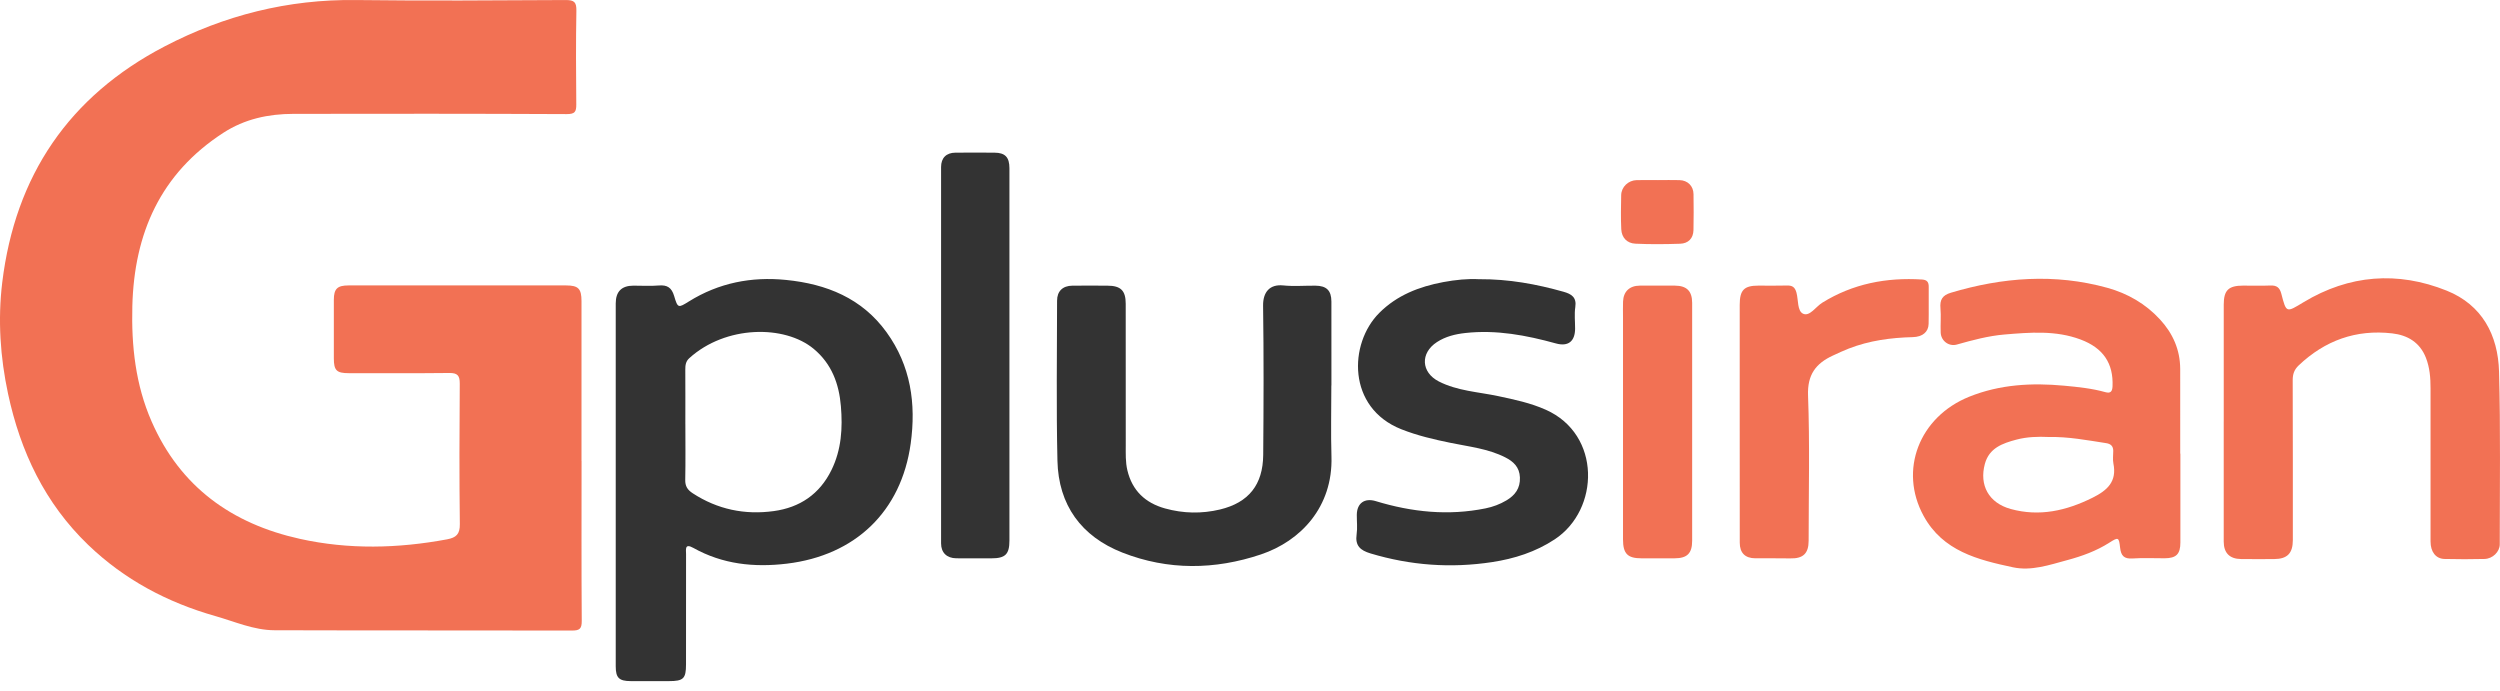 <svg xmlns="http://www.w3.org/2000/svg" width="123" height="34" viewBox="0 0 123 34" fill="none"><g clip-path="url(#clip0_188_187)"><path d="M28.613 22.682C28.613 25.305 28.603 27.928 28.622 30.552C28.625 30.943 28.508 31.024 28.14 31.023C23.26 31.012 18.38 31.024 13.5 31.008C12.486 31.004 11.549 30.581 10.589 30.309C8.231 29.639 6.111 28.515 4.334 26.804C2.213 24.762 1.009 22.228 0.397 19.378C0.009 17.565 -0.111 15.736 0.11 13.899C0.748 8.641 3.397 4.731 8.103 2.281C11.04 0.752 14.17 -0.041 17.511 0.002C20.95 0.046 24.391 0.02 27.831 0.002C28.256 0 28.366 0.108 28.358 0.532C28.33 2.068 28.34 3.603 28.353 5.138C28.356 5.497 28.288 5.616 27.876 5.614C23.396 5.592 18.916 5.594 14.436 5.602C13.207 5.604 12.04 5.852 10.985 6.536C7.892 8.542 6.602 11.481 6.511 15.061C6.461 17.017 6.666 18.926 7.458 20.735C8.865 23.951 11.402 25.769 14.757 26.512C17.159 27.044 19.577 26.985 21.993 26.536C22.447 26.451 22.63 26.282 22.624 25.784C22.595 23.482 22.603 21.178 22.62 18.874C22.623 18.474 22.505 18.346 22.103 18.351C20.456 18.369 18.807 18.361 17.159 18.36C16.559 18.36 16.425 18.225 16.425 17.628C16.424 16.669 16.423 15.709 16.425 14.749C16.427 14.209 16.595 14.043 17.147 14.043C20.715 14.043 24.283 14.043 27.851 14.043C28.455 14.043 28.61 14.204 28.61 14.814C28.61 17.437 28.61 20.06 28.61 22.684H28.614L28.613 22.682Z" fill="#F27154"></path><path d="M30.294 23.854C30.294 20.879 30.294 17.903 30.294 14.929C30.294 14.347 30.581 14.057 31.16 14.054C31.576 14.052 31.995 14.082 32.408 14.046C32.828 14.01 33.045 14.149 33.169 14.567C33.348 15.172 33.372 15.155 33.896 14.83C35.364 13.916 36.972 13.601 38.676 13.773C40.661 13.972 42.406 14.669 43.618 16.346C44.81 17.993 45.078 19.859 44.806 21.823C44.345 25.16 42.087 27.327 38.712 27.732C37.098 27.926 35.552 27.762 34.114 26.958C33.676 26.713 33.754 27.038 33.754 27.264C33.75 29.071 33.752 30.879 33.752 32.686C33.752 33.389 33.627 33.511 32.91 33.511C32.286 33.511 31.662 33.513 31.037 33.511C30.454 33.509 30.294 33.35 30.294 32.78C30.294 29.805 30.294 26.83 30.294 23.855V23.854ZM33.72 20.872C33.72 21.784 33.733 22.696 33.714 23.607C33.707 23.92 33.824 24.1 34.079 24.267C35.301 25.065 36.644 25.341 38.066 25.146C39.344 24.972 40.323 24.32 40.91 23.122C41.401 22.119 41.462 21.059 41.372 19.984C41.281 18.888 40.922 17.902 40.034 17.164C38.601 15.973 35.699 16 33.911 17.624C33.736 17.783 33.716 17.972 33.717 18.187C33.723 19.082 33.719 19.977 33.719 20.873L33.72 20.872Z" fill="#333333"></path><path d="M107.275 22.322C107.275 23.777 107.277 25.233 107.275 26.688C107.275 27.263 107.072 27.464 106.502 27.467C105.973 27.47 105.444 27.44 104.918 27.477C104.501 27.506 104.353 27.338 104.309 26.948C104.251 26.42 104.223 26.418 103.776 26.702C103.136 27.109 102.436 27.363 101.704 27.559C100.827 27.795 99.945 28.105 99.037 27.911C97.311 27.542 95.591 27.117 94.642 25.383C93.412 23.135 94.423 20.509 96.89 19.517C98.398 18.911 99.963 18.828 101.556 18.976C102.24 19.039 102.923 19.109 103.588 19.295C103.835 19.364 103.926 19.265 103.937 19.005C103.983 17.878 103.482 17.123 102.365 16.704C101.143 16.246 99.877 16.353 98.618 16.458C97.82 16.526 97.046 16.735 96.276 16.952C95.888 17.061 95.499 16.776 95.482 16.365C95.465 15.966 95.505 15.563 95.471 15.167C95.434 14.753 95.561 14.529 95.981 14.403C98.529 13.641 101.094 13.446 103.679 14.16C104.678 14.436 105.566 14.946 106.277 15.722C106.905 16.406 107.262 17.209 107.266 18.148C107.271 19.54 107.267 20.93 107.267 22.321C107.27 22.321 107.273 22.321 107.276 22.321L107.275 22.322ZM100.79 21.5C100.273 21.476 99.727 21.49 99.198 21.632C98.523 21.813 97.866 22.041 97.655 22.825C97.373 23.871 97.844 24.743 98.926 25.042C100.336 25.431 101.662 25.13 102.953 24.488C103.684 24.125 104.159 23.692 103.979 22.803C103.939 22.604 103.973 22.389 103.972 22.181C103.971 21.951 103.85 21.837 103.625 21.803C102.693 21.66 101.767 21.48 100.79 21.5Z" fill="#F27154"></path><path d="M109.408 20.744C109.408 18.824 109.408 16.906 109.408 14.986C109.408 14.28 109.642 14.052 110.363 14.052C110.811 14.052 111.259 14.065 111.706 14.047C112.015 14.035 112.162 14.148 112.242 14.455C112.49 15.414 112.485 15.381 113.338 14.867C115.582 13.515 117.963 13.333 120.373 14.298C122.12 14.997 122.905 16.486 122.953 18.288C123.03 21.116 122.988 23.948 122.988 26.779C122.988 27.152 122.635 27.492 122.237 27.501C121.581 27.516 120.925 27.518 120.269 27.501C119.838 27.489 119.583 27.149 119.583 26.64C119.583 24.128 119.583 21.617 119.583 19.107C119.583 18.593 119.545 18.086 119.355 17.602C119.059 16.849 118.46 16.49 117.697 16.402C115.918 16.199 114.39 16.749 113.094 17.979C112.879 18.184 112.801 18.403 112.801 18.698C112.811 21.321 112.807 23.943 112.808 26.567C112.808 27.222 112.537 27.502 111.889 27.506C111.346 27.509 110.801 27.512 110.258 27.505C109.694 27.497 109.408 27.205 109.407 26.645C109.405 24.678 109.407 22.711 109.407 20.744H109.408Z" fill="#F27154"></path><path d="M65.502 18.964C65.502 20.132 65.473 21.301 65.508 22.466C65.582 24.951 63.985 26.624 62.037 27.278C59.765 28.041 57.466 28.066 55.224 27.188C53.2 26.394 52.075 24.85 52.026 22.662C51.967 20.041 52.005 17.417 52.008 14.794C52.008 14.326 52.286 14.061 52.757 14.055C53.333 14.048 53.909 14.053 54.484 14.055C55.14 14.056 55.385 14.295 55.385 14.942C55.386 17.261 55.384 19.58 55.387 21.899C55.387 22.314 55.37 22.733 55.467 23.14C55.704 24.136 56.345 24.744 57.319 25.015C58.216 25.265 59.127 25.282 60.024 25.067C61.438 24.728 62.137 23.844 62.15 22.385C62.17 19.938 62.179 17.491 62.144 15.044C62.134 14.377 62.466 13.975 63.135 14.043C63.657 14.096 64.19 14.051 64.717 14.055C65.265 14.059 65.504 14.293 65.505 14.838C65.508 16.213 65.506 17.589 65.506 18.964C65.504 18.964 65.502 18.964 65.5 18.964H65.502Z" fill="#333333"></path><path d="M72.757 13.736C74.252 13.727 75.597 13.981 76.927 14.355C77.319 14.466 77.579 14.628 77.504 15.114C77.453 15.458 77.496 15.816 77.495 16.168C77.492 16.801 77.15 17.063 76.552 16.897C75.095 16.495 73.625 16.216 72.101 16.383C71.6 16.438 71.123 16.554 70.698 16.83C69.867 17.369 69.914 18.32 70.793 18.769C71.709 19.236 72.731 19.281 73.712 19.489C74.51 19.658 75.302 19.825 76.054 20.16C78.788 21.376 78.71 25.073 76.492 26.536C75.549 27.157 74.508 27.489 73.407 27.656C71.384 27.964 69.394 27.819 67.43 27.229C66.927 27.078 66.664 26.849 66.746 26.287C66.792 25.974 66.752 25.649 66.755 25.329C66.76 24.755 67.138 24.487 67.693 24.657C69.464 25.196 71.257 25.384 73.088 25.012C73.452 24.938 73.796 24.81 74.114 24.621C74.539 24.369 74.801 24.027 74.78 23.491C74.761 22.982 74.458 22.704 74.06 22.503C73.221 22.076 72.29 21.978 71.385 21.792C70.555 21.622 69.736 21.433 68.942 21.118C66.277 20.061 66.353 16.905 67.859 15.397C68.732 14.523 69.822 14.103 71.004 13.88C71.617 13.765 72.239 13.706 72.757 13.737V13.736Z" fill="#333333"></path><path d="M49.664 17.531C49.664 20.553 49.664 23.575 49.664 26.596C49.664 27.271 49.462 27.47 48.776 27.47C48.2 27.47 47.625 27.475 47.049 27.468C46.582 27.462 46.301 27.192 46.301 26.734C46.298 20.562 46.298 14.391 46.301 8.22C46.301 7.767 46.559 7.515 47.006 7.511C47.645 7.506 48.285 7.507 48.925 7.511C49.452 7.514 49.663 7.732 49.664 8.275C49.665 11.361 49.664 14.447 49.664 17.533V17.531Z" fill="#333333"></path><path d="M85.594 20.754C85.594 18.836 85.594 16.918 85.594 15C85.594 14.268 85.807 14.052 86.519 14.052C86.983 14.052 87.447 14.061 87.91 14.048C88.172 14.04 88.308 14.116 88.385 14.394C88.486 14.758 88.417 15.313 88.724 15.44C89.042 15.574 89.338 15.09 89.654 14.894C91.165 13.957 92.811 13.643 94.562 13.752C94.81 13.768 94.895 13.878 94.893 14.113C94.886 14.721 94.902 15.328 94.888 15.936C94.88 16.337 94.582 16.575 94.108 16.587C93.03 16.613 91.974 16.756 90.963 17.148C90.695 17.251 90.436 17.375 90.175 17.495C89.338 17.882 88.917 18.433 88.956 19.46C89.045 21.838 88.985 24.223 88.985 26.604C88.985 27.235 88.71 27.488 88.082 27.473C87.507 27.46 86.931 27.473 86.356 27.468C85.858 27.463 85.597 27.203 85.596 26.701C85.593 24.719 85.595 22.737 85.594 20.754Z" fill="#F27154"></path><path d="M83.254 20.799C83.254 22.733 83.254 24.667 83.254 26.602C83.254 27.225 83.012 27.467 82.389 27.469C81.846 27.47 81.301 27.469 80.758 27.469C80.076 27.469 79.853 27.241 79.852 26.541C79.852 22.896 79.852 19.251 79.852 15.606C79.852 15.35 79.844 15.094 79.854 14.838C79.873 14.34 80.173 14.057 80.679 14.053C81.255 14.049 81.83 14.049 82.406 14.053C82.988 14.057 83.253 14.321 83.254 14.9C83.256 16.866 83.254 18.833 83.254 20.799V20.799Z" fill="#F27154"></path><path d="M81.579 8.86C81.93 8.86 82.281 8.853 82.632 8.862C83.034 8.872 83.315 9.15 83.321 9.55C83.329 10.141 83.333 10.732 83.319 11.321C83.309 11.735 83.059 11.979 82.661 11.992C81.927 12.017 81.192 12.024 80.459 11.989C80.051 11.97 79.786 11.694 79.766 11.278C79.739 10.721 79.752 10.161 79.762 9.603C79.769 9.198 80.113 8.87 80.525 8.862C80.877 8.856 81.227 8.861 81.579 8.861V8.86Z" fill="#F27154"></path></g><defs><clipPath id="clip0_188_187"><rect width="123" height="33.512" fill="white"></rect></clipPath></defs></svg>